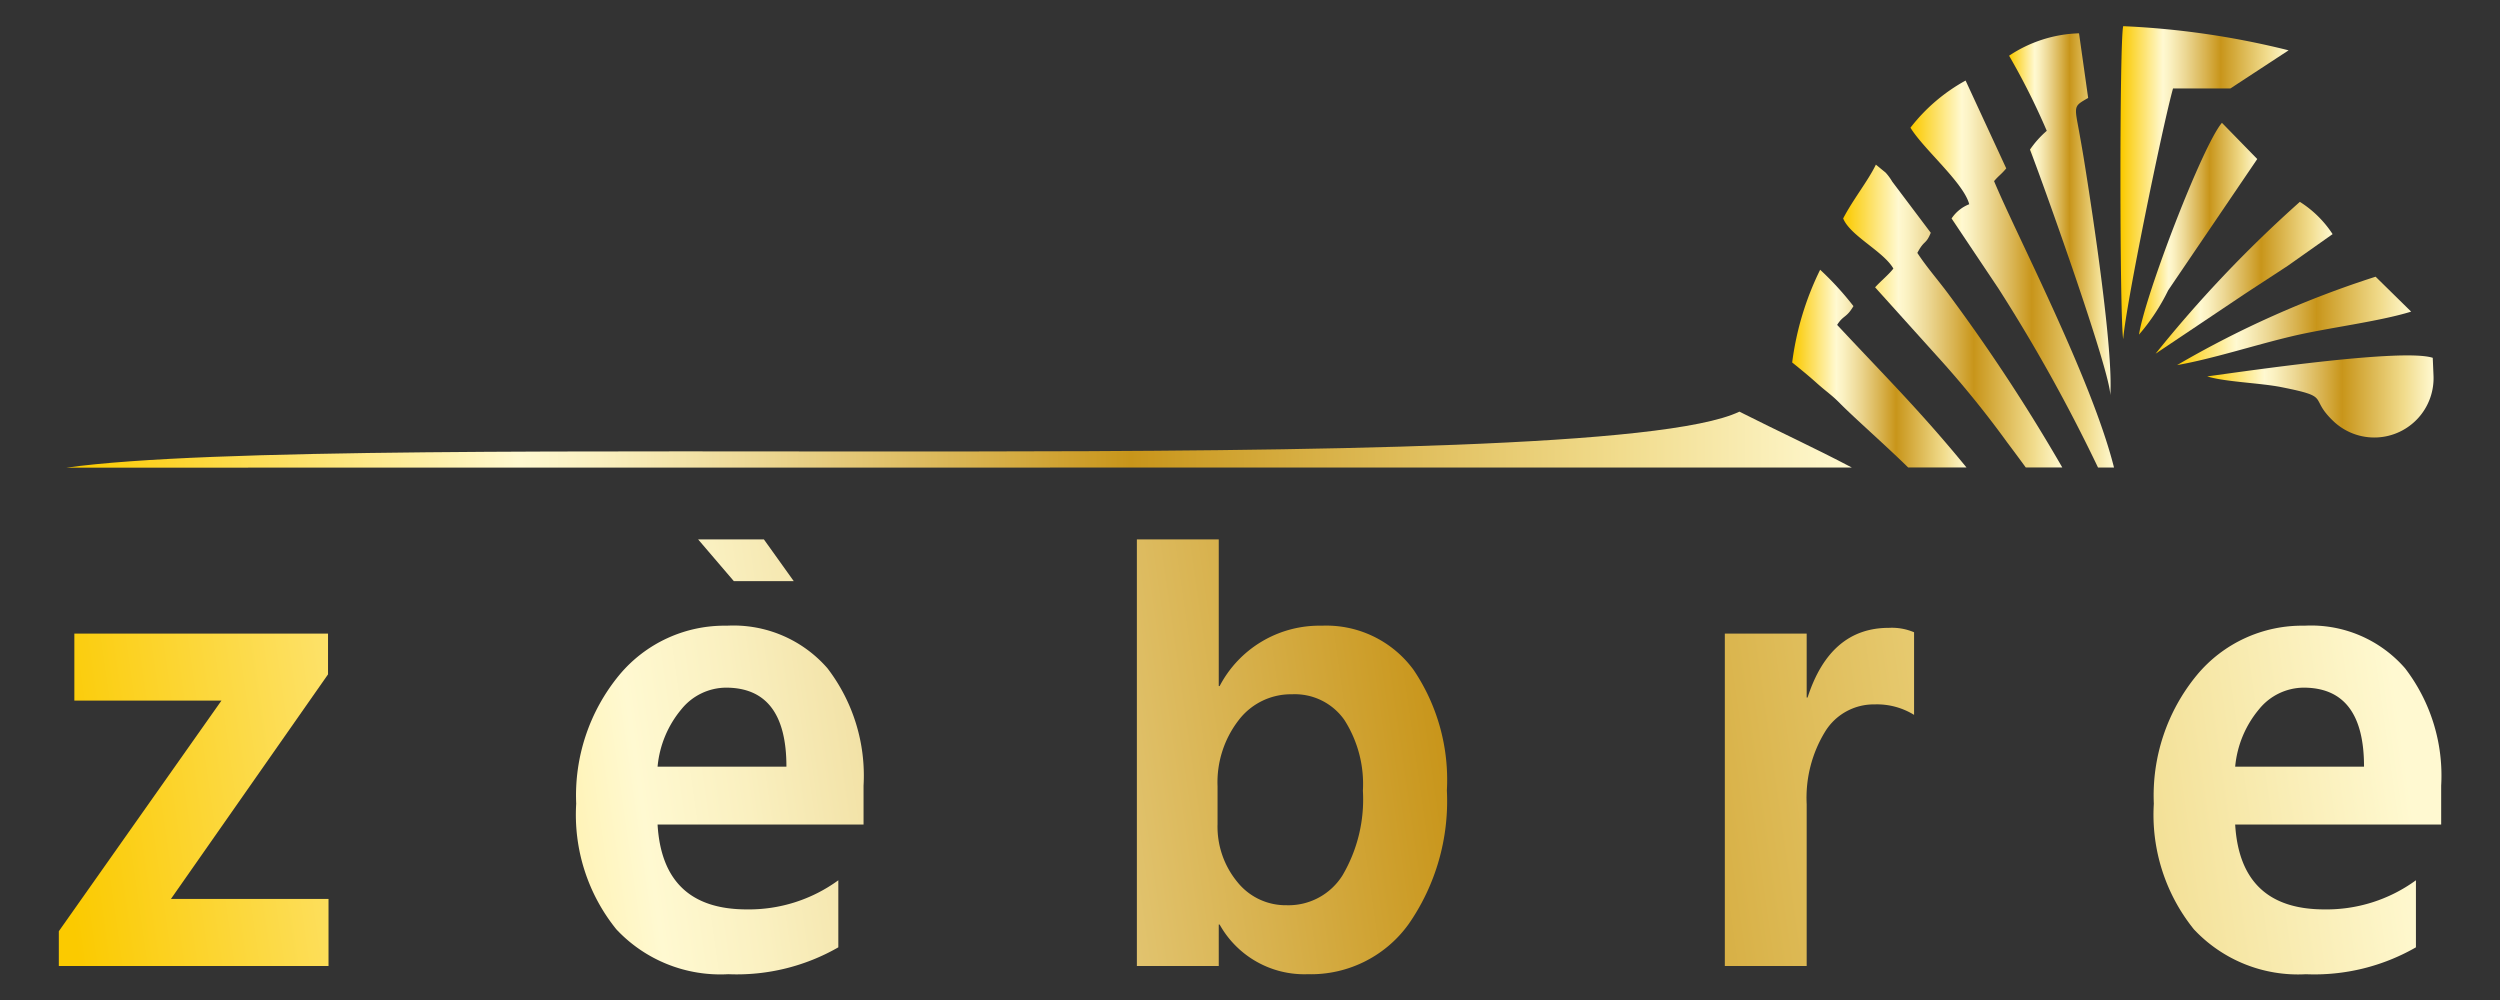 <svg xmlns="http://www.w3.org/2000/svg" xmlns:xlink="http://www.w3.org/1999/xlink" id="Layer_1" data-name="Layer 1" width="100" height="40" viewBox="0 0 100 40"><rect x="0" y="0" width="100" height="40" fill="#333333" stroke="none"/><defs><style>
      .cls-1 {
        fill: url(#Gold);
      }

      .cls-2 {
        fill: url(#Gold-2);
      }

      .cls-3 {
        fill: url(#Gold-3);
      }

      .cls-4 {
        fill: url(#Gold-4);
      }

      .cls-5 {
        fill: url(#Gold-5);
      }

      .cls-6 {
        fill: url(#Gold-6);
      }

      .cls-10, .cls-11, .cls-12, .cls-13, .cls-14, .cls-15, .cls-16, .cls-7, .cls-8, .cls-9 {
        fill-rule: evenodd;
      }

      .cls-7 {
        fill: url(#Gold-7);
      }

      .cls-8 {
        fill: url(#Gold-8);
      }

      .cls-9 {
        fill: url(#Gold-9);
      }

      .cls-10 {
        fill: url(#Gold-10);
      }

      .cls-11 {
        fill: url(#Gold-11);
      }

      .cls-12 {
        fill: url(#Gold-12);
      }

      .cls-13 {
        fill: url(#Gold-13);
      }

      .cls-14 {
        fill: url(#Gold-14);
      }

      .cls-15 {
        fill: url(#Gold-15);
      }

      .cls-16 {
        fill: url(#Gold-16);
      }
    </style><linearGradient id="Gold" x1="3.472" y1="44.724" x2="96.374" y2="31.43" gradientUnits="userSpaceOnUse"><stop offset="0.006" stop-color="#fbca00"></stop><stop offset="0.253" stop-color="#fff9d1"></stop><stop offset="0.298" stop-color="#faf0c0"></stop><stop offset="0.389" stop-color="#ecd793"></stop><stop offset="0.515" stop-color="#d7b04b"></stop><stop offset="0.596" stop-color="#c8951a"></stop><stop offset="0.816" stop-color="#e9ce76"></stop><stop offset="0.871" stop-color="#f1dc8d"></stop><stop offset="1" stop-color="#fff9d1"></stop></linearGradient><linearGradient id="Gold-2" data-name="Gold" x1="3.035" y1="41.664" x2="95.939" y2="28.369" xlink:href="#Gold"></linearGradient><linearGradient id="Gold-3" data-name="Gold" x1="2.361" y1="36.961" x2="95.263" y2="23.667" xlink:href="#Gold"></linearGradient><linearGradient id="Gold-4" data-name="Gold" x1="0.872" y1="26.555" x2="93.774" y2="13.26" xlink:href="#Gold"></linearGradient><linearGradient id="Gold-5" data-name="Gold" x1="2.206" y1="35.875" x2="95.108" y2="22.581" xlink:href="#Gold"></linearGradient><linearGradient id="Gold-6" data-name="Gold" x1="1.779" y1="32.89" x2="94.681" y2="19.595" xlink:href="#Gold"></linearGradient><linearGradient id="Gold-7" data-name="Gold" x1="71.687" y1="14.745" x2="78.66" y2="14.745" xlink:href="#Gold"></linearGradient><linearGradient id="Gold-8" data-name="Gold" x1="73.727" y1="12.643" x2="82.492" y2="12.643" xlink:href="#Gold"></linearGradient><linearGradient id="Gold-9" data-name="Gold" x1="76.418" y1="10.961" x2="84.558" y2="10.961" xlink:href="#Gold"></linearGradient><linearGradient id="Gold-10" data-name="Gold" x1="80.363" y1="8.572" x2="84.424" y2="8.572" xlink:href="#Gold"></linearGradient><linearGradient id="Gold-11" data-name="Gold" x1="84.817" y1="7.298" x2="91.543" y2="7.298" xlink:href="#Gold"></linearGradient><linearGradient id="Gold-12" data-name="Gold" x1="88.288" y1="15.867" x2="97.343" y2="15.867" xlink:href="#Gold"></linearGradient><linearGradient id="Gold-13" data-name="Gold" x1="85.56" y1="9.149" x2="90.291" y2="9.149" xlink:href="#Gold"></linearGradient><linearGradient id="Gold-14" data-name="Gold" x1="87.085" y1="12.836" x2="96.446" y2="12.836" xlink:href="#Gold"></linearGradient><linearGradient id="Gold-15" data-name="Gold" x1="86.224" y1="11.111" x2="93.304" y2="11.111" xlink:href="#Gold"></linearGradient><linearGradient id="Gold-16" data-name="Gold" x1="2.657" y1="17.586" x2="74.071" y2="17.586" xlink:href="#Gold"></linearGradient></defs><title>LogoBlack100x55</title><g><g><path class="cls-1" d="M97.647,31.427a7.05,7.05,0,0,0-1.443-4.694,4.978,4.978,0,0,0-4.028-1.705,5.468,5.468,0,0,0-4.304,1.979,7.567,7.567,0,0,0-1.719,5.142,7.298,7.298,0,0,0,1.602,5.023,5.702,5.702,0,0,0,4.481,1.797A8.149,8.149,0,0,0,96.637,37.893V35.211a6.069,6.069,0,0,1-3.663,1.165q-3.365,0-3.567-3.394h8.24Zm-8.24-.76a4.166,4.166,0,0,1,.958-2.301,2.315,2.315,0,0,1,1.776-.86q2.423,0,2.42,3.161Z"></path><path class="cls-2" d="M76.563,28.595a2.831,2.831,0,0,0-1.583-.419,2.283,2.283,0,0,0-1.972,1.084,5.065,5.065,0,0,0-.741,2.902v6.478h-3.274v-13.297h3.274v2.557h.036q.902-2.786,3.25-2.786a2.26,2.26,0,0,1,1.01.177Z"></path><path class="cls-3" d="M56.545,26.798a4.326,4.326,0,0,0-3.675-1.77,4.503,4.503,0,0,0-4.084,2.414H48.75V21.576H45.475V38.64H48.75V36.981h.035a3.879,3.879,0,0,0,3.523,1.987,4.81,4.81,0,0,0,4.043-2.012A8.619,8.619,0,0,0,57.875,31.617,7.859,7.859,0,0,0,56.545,26.798Zm-2.841,8.21a2.55,2.55,0,0,1-2.241,1.201,2.475,2.475,0,0,1-1.972-.933,3.482,3.482,0,0,1-.789-2.315v-1.506a4.063,4.063,0,0,1,.841-2.644,2.633,2.633,0,0,1,2.143-1.04,2.421,2.421,0,0,1,2.089,1.027,4.765,4.765,0,0,1,.741,2.834A5.985,5.985,0,0,1,53.704,35.008Z"></path><polygon class="cls-4" points="31.749 23.244 29.352 23.244 27.925 21.576 30.556 21.576 31.749 23.244"></polygon><path class="cls-5" d="M34.542,31.427a7.057,7.057,0,0,0-1.442-4.694,4.982,4.982,0,0,0-4.028-1.705A5.473,5.473,0,0,0,24.767,27.006a7.567,7.567,0,0,0-1.719,5.142,7.292,7.292,0,0,0,1.604,5.023,5.697,5.697,0,0,0,4.48,1.797,8.155,8.155,0,0,0,4.401-1.075V35.211A6.072,6.072,0,0,1,29.87,36.376q-3.367,0-3.567-3.394h8.239Zm-8.239-.76a4.165,4.165,0,0,1,.957-2.301,2.315,2.315,0,0,1,1.776-.86q2.423,0,2.421,3.161Z"></path><polygon class="cls-6" points="13.141 38.64 2.353 38.64 2.353 37.249 8.857 28.025 2.974 28.025 2.974 25.343 13.121 25.343 13.121 26.975 6.837 35.958 13.141 35.958 13.141 38.64"></polygon></g><g><path class="cls-7" d="M71.687,14.499c.337.27.71.578.966.809.395.356.601.476.936.816.577.585,1.799,1.655,2.738,2.575h2.333l-.172-.209c-1.773-2.147-3.155-3.514-5.002-5.494.252-.399.368-.268.652-.751a12.068,12.068,0,0,0-1.332-1.455,11.77,11.77,0,0,0-1.119,3.709"></path><path class="cls-8" d="M73.727,8.739c.283.696,1.606,1.309,2.008,2.003-.184.242-.492.488-.731.751l2.713,3.011a40.419,40.419,0,0,1,2.569,3.19c.251.333.499.668.745,1.005h1.461a72.152,72.152,0,0,0-4.549-6.93c-.413-.558-.891-1.102-1.249-1.653.283-.536.337-.315.537-.805L75.689,7.264a2.106,2.106,0,0,0-.264-.359l-.39-.32c-.311.647-.915,1.394-1.309,2.154"></path><path class="cls-9" d="M76.418,5.108c.53.865,2.129,2.205,2.351,3.061a1.51,1.51,0,0,0-.706.57l1.87,2.794a66.548,66.548,0,0,1,3.987,7.167h.64c-.895-3.554-3.881-9.26-4.797-11.455.196-.23.288-.269.487-.509L78.624,3.222A7.125,7.125,0,0,0,76.418,5.108"></path><path class="cls-10" d="M80.363,2.228a27.97,27.97,0,0,1,1.508,3.005,3.937,3.937,0,0,0-.672.751c.514,1.318,3.226,8.905,3.212,9.829.128-1.769-.687-7.153-1.04-9.351-.082-.511-.173-1.021-.263-1.503-.14-.749-.096-.74.418-1.042l-.365-2.585a5.329,5.329,0,0,0-2.798.897"></path><path class="cls-11" d="M84.928,13.565c.101-1.349,1.582-8.562,1.993-10.025l2.295-.002,2.328-1.525a33.105,33.105,0,0,0-6.616-.966c-.15.581-.144,11.691,0,12.518"></path><path class="cls-12" d="M88.288,15.056c.706.222,2.123.261,2.969.43,2.069.413,1.038.391,2.113,1.393a2.372,2.372,0,0,0,3.969-1.879l-.029-.687c-1.199-.392-7.396.523-9.022.743"></path><path class="cls-13" d="M85.56,13.384a8.205,8.205,0,0,0,1.167-1.771l3.563-5.252L88.877,4.913c-.77.893-3.076,6.9-3.317,8.47"></path><path class="cls-14" d="M87.085,14.604c1.45-.258,3.091-.798,4.603-1.156,1.448-.342,3.452-.58,4.758-.983l-1.422-1.397a39.916,39.916,0,0,0-7.939,3.535"></path><path class="cls-15" d="M86.224,14.147l3.544-2.375c.605-.398,1.162-.758,1.742-1.14l1.794-1.267a4.307,4.307,0,0,0-1.31-1.291,50.075,50.075,0,0,0-5.77,6.073"></path><path class="cls-16" d="M2.657,18.706l71.414-.006c-1.521-.801-2.896-1.426-4.495-2.234-5.906,2.835-55.645.669-66.919,2.24"></path></g></g></svg>
